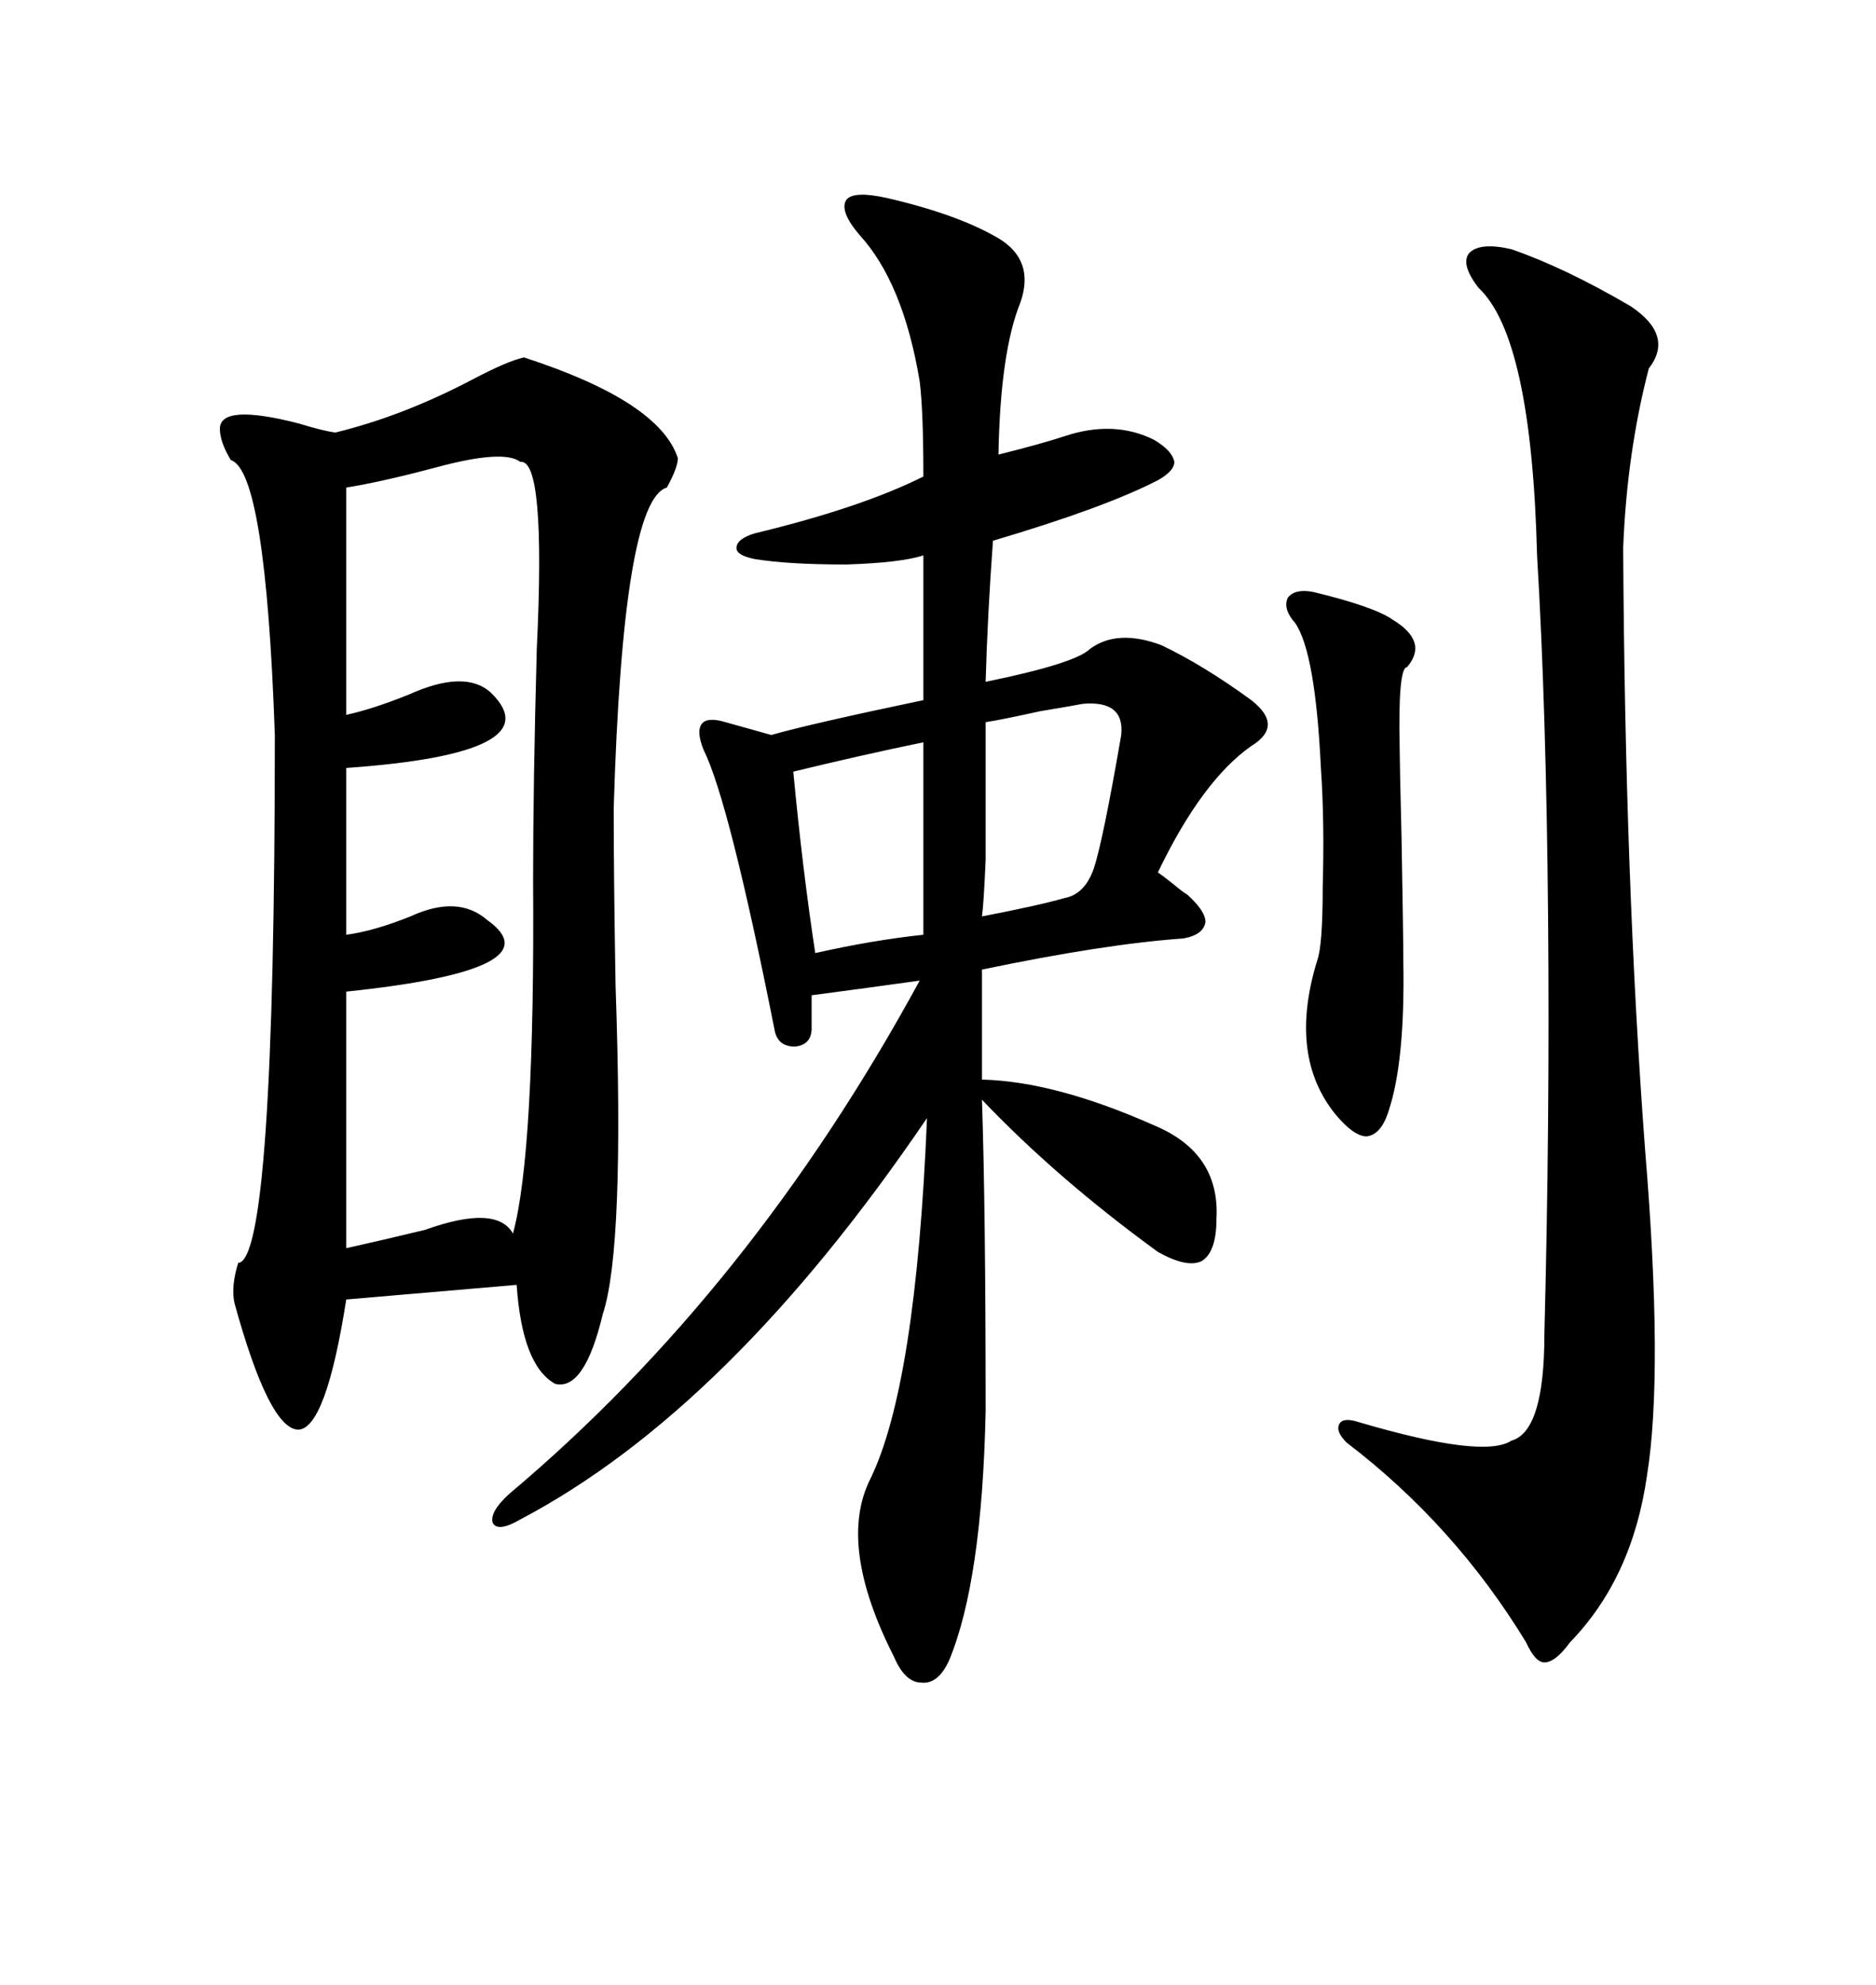 <svg xmlns="http://www.w3.org/2000/svg" xmlns:xlink="http://www.w3.org/1999/xlink" width="300" height="317.285"><path d="M83.79 57.13L83.79 57.13Q105.47 64.16 108.40 73.24L108.40 73.24Q108.40 74.71 106.64 77.93L106.64 77.93Q99.61 79.98 98.14 129.20L98.14 129.20Q98.14 140.33 98.44 157.62L98.44 157.62Q99.90 199.51 96.39 210.06L96.39 210.06Q93.46 222.36 88.77 221.19L88.77 221.19Q83.50 218.26 82.62 205.37L82.62 205.37L55.37 207.71Q52.15 228.22 47.75 228.52L47.75 228.52Q43.07 228.52 37.50 208.30L37.50 208.30Q36.91 205.66 38.09 201.86L38.09 201.86Q43.95 201.56 43.95 117.48L43.95 117.48Q42.48 75.29 36.91 73.54L36.91 73.54Q35.16 70.61 35.16 68.55L35.16 68.55Q35.16 64.45 47.75 67.68L47.75 67.68Q51.56 68.85 53.61 69.14L53.61 69.14Q64.45 66.50 75.59 60.64L75.59 60.64Q81.15 57.71 83.79 57.13ZM141.80 31.64L141.80 31.64Q153.22 34.28 159.67 38.09L159.67 38.09Q165.53 41.60 163.18 48.34L163.18 48.34Q159.96 56.25 159.67 72.66L159.67 72.66Q166.70 70.90 170.21 69.73L170.21 69.73Q178.13 67.09 184.57 70.31L184.57 70.31Q187.50 72.07 187.79 73.83L187.79 73.83Q187.79 75.29 185.16 76.76L185.16 76.76Q176.66 81.15 158.79 86.43L158.79 86.43Q157.91 98.44 157.62 108.98L157.62 108.98Q171.97 106.05 174.32 103.71L174.32 103.71Q178.71 100.49 185.74 103.13L185.74 103.13Q192.48 106.35 200.10 111.91L200.10 111.91Q205.37 116.02 200.10 119.24L200.10 119.24Q192.19 124.80 185.16 139.45L185.16 139.45Q186.04 140.04 187.50 141.21L187.50 141.21Q189.26 142.68 189.84 142.97L189.84 142.97Q192.77 145.61 192.77 147.36L192.77 147.36Q192.48 149.41 189.26 150L189.26 150Q176.66 150.88 157.03 154.98L157.03 154.98L157.03 172.56Q168.75 172.85 184.57 179.88L184.57 179.88Q195.12 184.28 194.53 194.82L194.53 194.82Q194.53 200.10 192.19 201.56L192.19 201.56Q189.84 202.73 185.16 200.10L185.16 200.10Q169.04 188.38 157.03 175.78L157.03 175.78Q157.62 193.36 157.62 225.59L157.62 225.59Q157.03 252.83 151.76 265.43L151.76 265.43Q150 269.24 147.36 268.95L147.36 268.95Q144.73 268.95 142.97 264.84L142.97 264.84Q133.89 246.97 139.16 236.43L139.16 236.43Q146.48 221.48 148.24 178.71L148.24 178.71Q116.60 225.29 83.20 242.87L83.20 242.87Q79.69 244.92 78.81 243.46L78.81 243.46Q78.22 241.70 81.45 238.77L81.45 238.77Q120.12 206.25 147.07 156.74L147.07 156.74Q145.02 157.03 138.57 157.91L138.57 157.91Q131.84 158.79 129.79 159.08L129.79 159.08L129.79 164.36Q129.79 166.99 127.15 167.29L127.15 167.29Q124.51 167.29 123.93 164.94L123.93 164.94Q116.60 128.03 112.50 119.82L112.50 119.82Q111.33 116.89 112.21 115.72L112.21 115.72Q113.09 114.55 116.02 115.43L116.02 115.43L123.34 117.48Q129.49 115.72 147.66 111.91L147.66 111.91L147.66 88.77Q144.14 89.94 135.35 90.23L135.35 90.23Q125.98 90.23 120.70 89.36L120.70 89.36Q117.77 88.77 117.77 87.60L117.77 87.60Q117.77 86.13 120.70 85.25L120.70 85.25Q137.70 81.15 147.66 76.17L147.66 76.17Q147.66 65.63 147.07 60.94L147.07 60.94Q144.43 45.12 137.40 37.50L137.40 37.50Q134.18 33.69 135.35 31.93L135.35 31.93Q136.52 30.47 141.80 31.64ZM241.70 39.84L241.70 39.84Q250.20 42.77 260.74 48.93L260.74 48.93Q267.77 53.61 263.67 58.89L263.67 58.89Q260.16 72.36 259.57 87.60L259.57 87.60Q259.86 141.21 263.09 183.98L263.09 183.98Q266.02 219.43 263.38 235.84L263.38 235.84Q261.04 252.25 251.07 262.50L251.07 262.50Q248.73 265.72 246.97 265.72L246.97 265.72Q245.51 265.72 244.04 262.50L244.04 262.50Q232.62 243.75 215.33 230.57L215.33 230.57Q213.57 228.81 214.16 227.64L214.16 227.64Q214.75 226.46 217.38 227.34L217.38 227.34Q237.30 233.20 241.70 230.27L241.70 230.27Q246.97 228.81 246.97 213.28L246.97 213.28Q247.85 179.30 247.56 146.48L247.56 146.48Q247.27 113.38 245.80 88.77L245.80 88.77Q244.92 53.91 236.43 46.00L236.43 46.00Q233.50 42.19 234.96 40.43L234.96 40.43Q236.72 38.67 241.70 39.84ZM83.20 73.83L83.20 73.83Q80.57 71.78 69.73 74.71L69.73 74.71Q60.94 77.05 55.37 77.93L55.37 77.93L55.37 114.26Q59.47 113.38 65.33 111.04L65.33 111.04Q74.41 106.93 78.52 110.74L78.52 110.74Q88.48 120.41 55.37 122.75L55.37 122.75L55.37 149.41Q59.77 148.83 65.63 146.48L65.63 146.48Q73.24 142.97 77.93 147.07L77.93 147.07Q89.06 154.98 55.37 158.50L55.37 158.50L55.37 199.51Q60.64 198.34 67.97 196.58L67.97 196.58Q79.39 192.48 82.03 197.17L82.03 197.17Q85.55 184.28 85.25 140.63L85.25 140.63Q85.25 125.39 85.84 103.71L85.84 103.71Q87.30 73.24 83.20 73.83ZM210.06 94.63L210.06 94.63Q219.73 96.97 222.66 99.02L222.66 99.02Q228.52 102.54 225 106.64L225 106.64Q223.54 106.64 223.83 119.82L223.83 119.82Q223.83 121.88 224.12 133.59L224.12 133.59Q224.41 149.71 224.41 153.52L224.41 153.52Q224.71 169.63 222.07 177.54L222.07 177.54Q220.90 181.35 218.55 181.64L218.55 181.64Q216.50 181.64 213.57 178.13L213.57 178.13Q205.96 168.75 210.64 153.52L210.64 153.52Q211.52 151.17 211.52 141.80L211.52 141.80Q211.82 131.25 211.23 122.75L211.23 122.75Q210.35 104.30 207.13 99.61L207.13 99.61Q205.08 97.27 205.96 95.51L205.96 95.51Q207.13 94.04 210.06 94.63ZM173.14 112.50L173.14 112.50Q171.68 112.79 166.41 113.67L166.41 113.67Q159.67 115.14 157.62 115.43L157.62 115.43Q157.62 131.84 157.62 137.40L157.62 137.40Q157.32 144.43 157.03 146.48L157.03 146.48Q166.11 144.73 170.21 143.55L170.21 143.55Q173.44 142.97 174.90 138.87L174.90 138.87Q176.37 134.47 179.30 117.48L179.30 117.48Q179.88 111.91 173.14 112.50ZM147.66 149.41L147.66 118.65Q137.70 120.70 126.86 123.34L126.86 123.34Q128.32 138.87 130.37 152.34L130.37 152.34Q139.45 150.29 147.66 149.41L147.66 149.41Z"/></svg>
